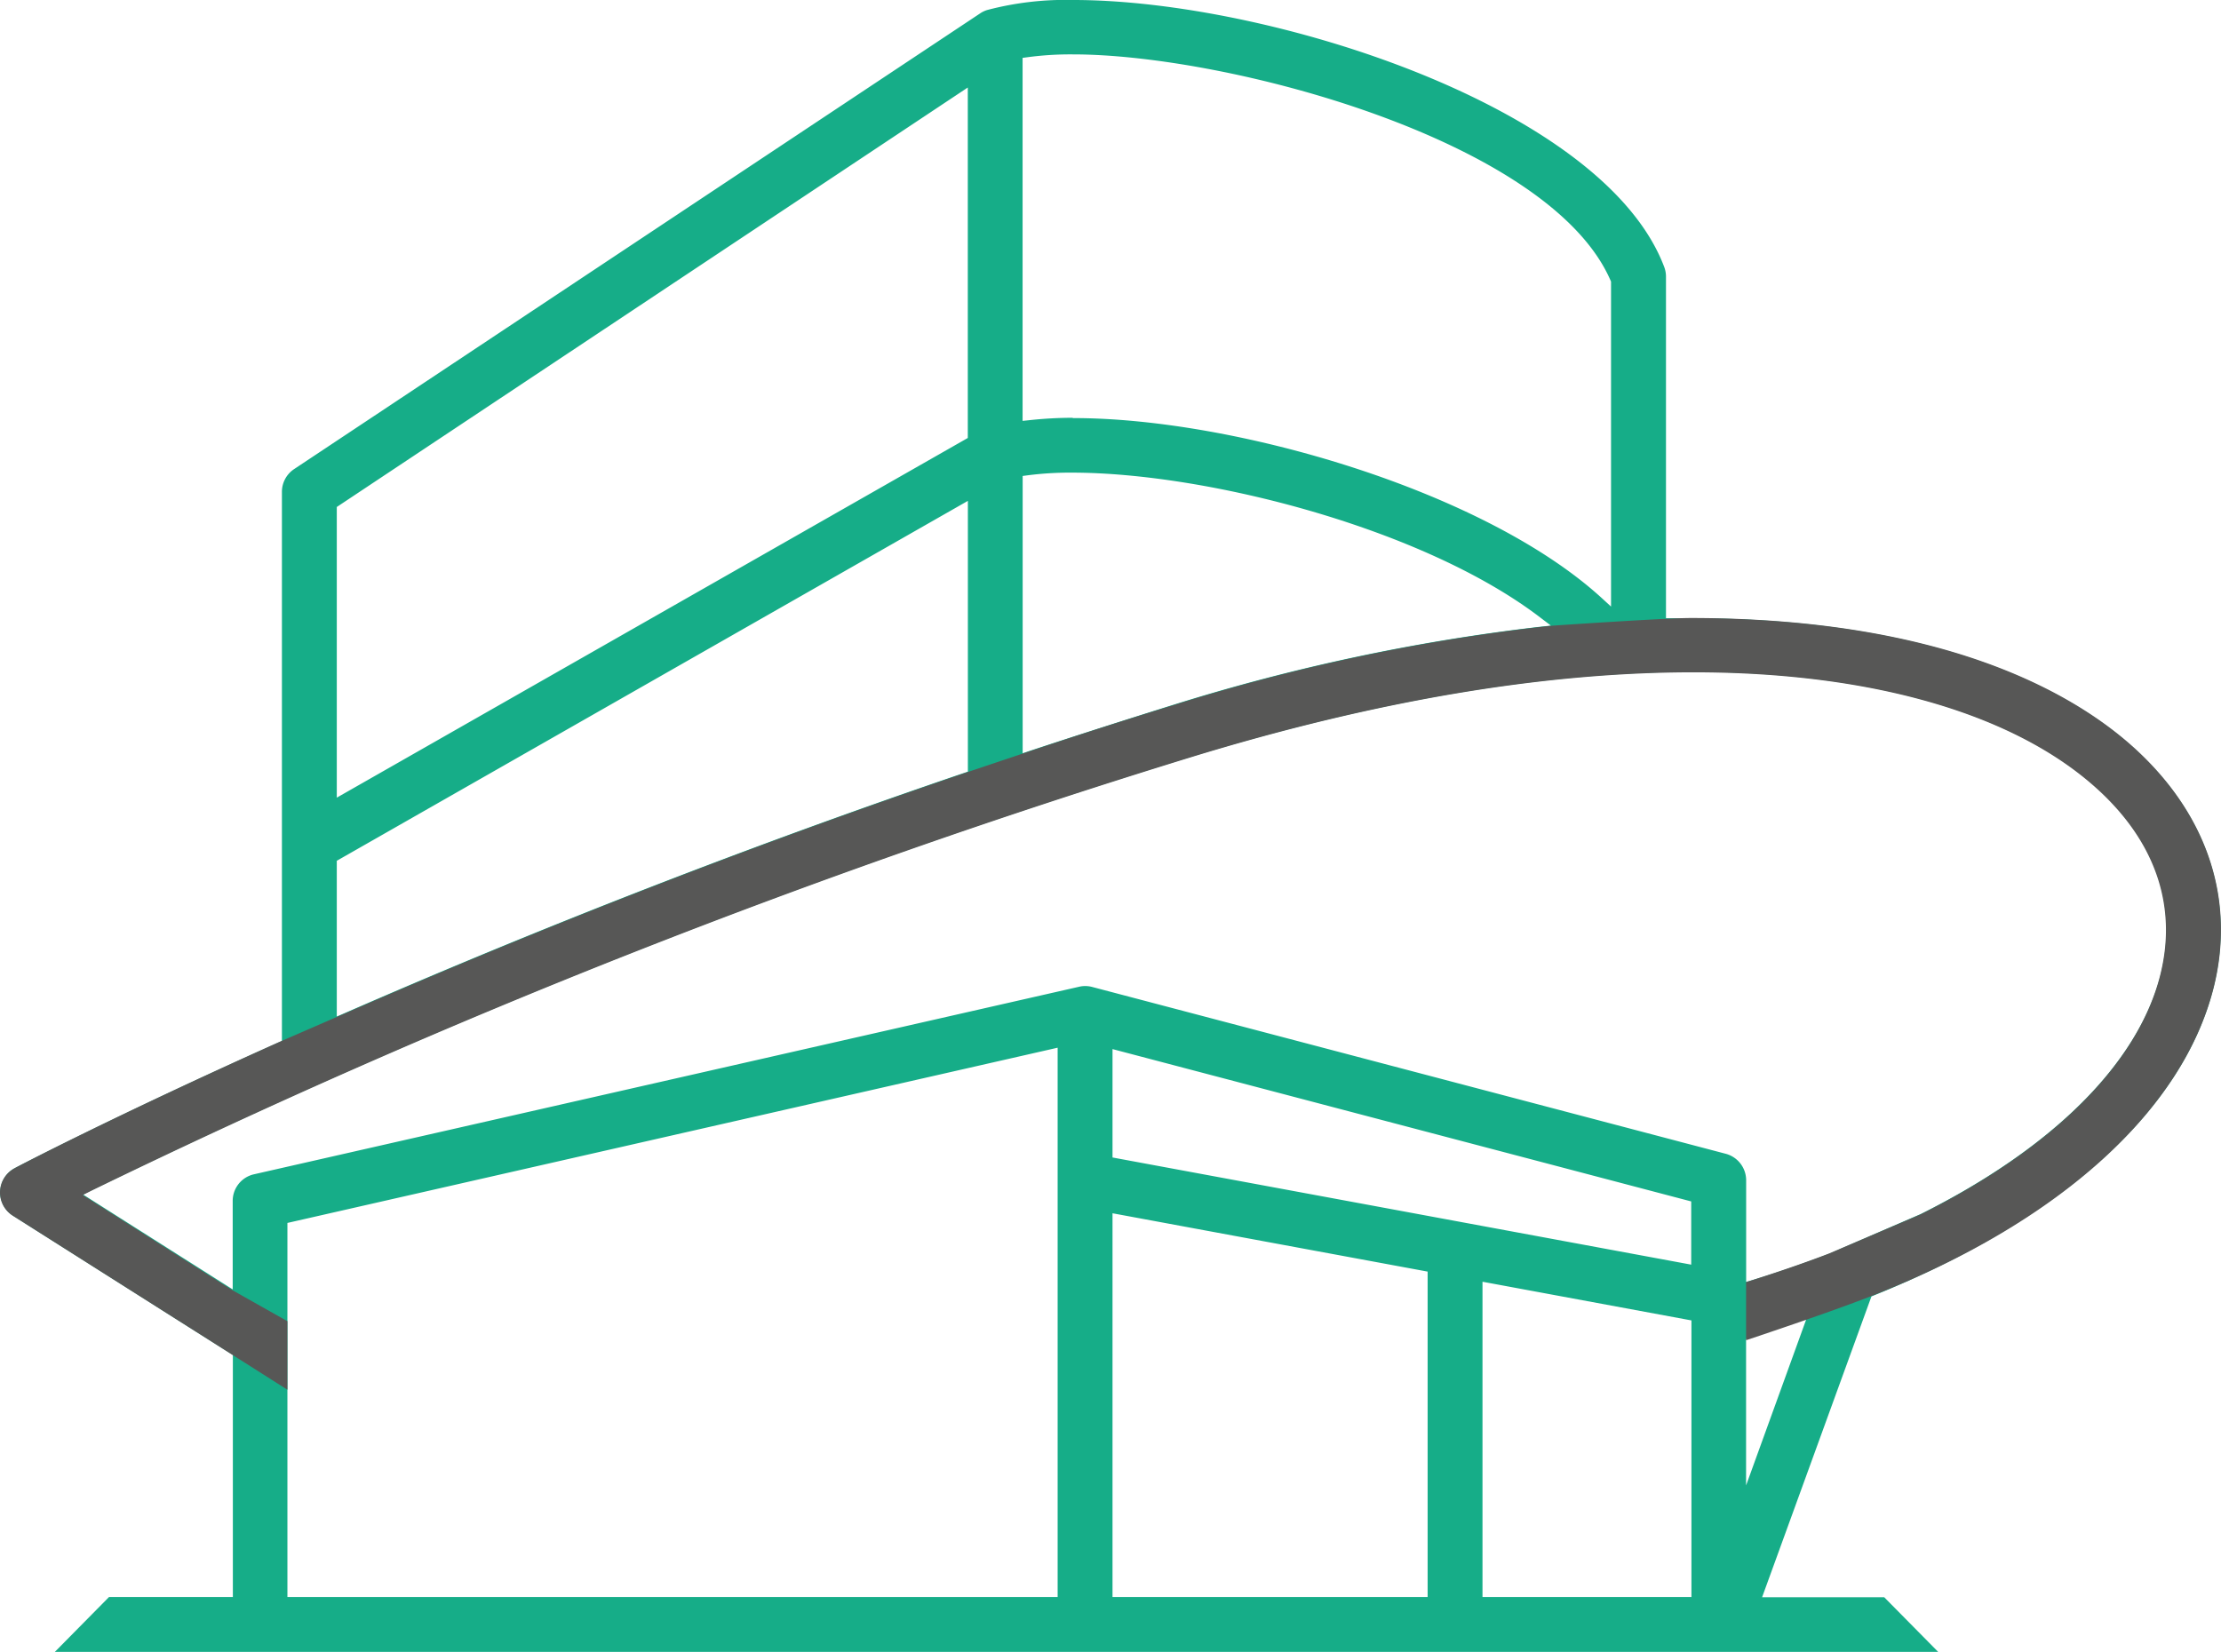 <svg xmlns="http://www.w3.org/2000/svg" viewBox="0 0 287 213.51"><defs><style>.cls-1{fill:#16ad88;}.cls-2{fill:#575756;}</style></defs><g id="Layer_2" data-name="Layer 2"><g id="Layer_1-2" data-name="Layer 1"><path class="cls-1" d="M7.09,213.51l7-7.09h16V175.13l-28.41-18A3.55,3.55,0,0,1,1.89,151c.13-.07,12.77-6.69,34.12-16.26l.42-.19V63.63a3.53,3.53,0,0,1,1.58-3L126.64,1.74a3.39,3.39,0,0,1,.94-.45A39.72,39.72,0,0,1,138.7,0c25.2,0,68.51,13.76,76.35,34.5a3.55,3.55,0,0,1,.23,1.25V79.91l.71,0h2.46c34.54,0,51.19,10.93,58,17.44,9,8.52,12.35,19.32,9.55,30.42-4,15.72-19.55,29.81-43.88,39.68l-.29.12-14.13,38.88h15.78l7,7.09Zm184.48-7.09h27V170.67l-27-5Zm-47.81,0h40.72V164.36l-40.72-7.54ZM37.14,158.07v48.35h99.53v-71Zm188.49,15V192l7.79-21.51Zm-6.79-86.23c-19.28,0-41.14,3.71-65,11a986.47,986.47,0,0,0-142,56l-1.12.55,19.35,12.27V155.24a3.52,3.52,0,0,1,2.76-3.46l106.62-24.24a3.39,3.39,0,0,1,.78-.09,3.56,3.56,0,0,1,.91.12L223,149.13a3.55,3.55,0,0,1,2.64,3.43V165.7l.91-.27c3.28-1,6.6-2.15,9.87-3.4l11.78-5.11c17.11-8.55,28.1-19.53,31-30.92,2.18-8.63-.43-16.77-7.55-23.54C261,92.39,242.27,86.84,218.84,86.84Zm-75.08,62.77,74.78,13.85v-8.17L143.76,135.6ZM43.52,111.26v20.13l1-.43c26.17-11.44,53.11-21.89,80.07-31.06l.48-.16v-35Zm0-45.73V103.1l81.54-46.49V11.31Zm95-4.44a42.8,42.8,0,0,0-5.76.35l-.61.08V97.36l.92-.31c6.56-2.16,12.68-4.11,18.7-6a258,258,0,0,1,46.89-10l1.75-.19L199,79.79C183.87,68.24,155.82,61.09,138.52,61.09Zm.1-7.05C159.37,54,191.8,63.4,207,77.32l1.18,1.08v-42l-.06-.14c-7.85-18.13-49.44-29.23-69.47-29.23a41.73,41.73,0,0,0-5.91.37l-.6.08V54.4l.78-.08A52.59,52.59,0,0,1,138.62,54Z"></path><path class="cls-2" d="M276.49,97.32c-6.85-6.51-23.23-17.42-58-17.44-3.45,0-18,1-18,1l-1.75.19a258,258,0,0,0-46.89,10c-6,1.85-12.14,3.8-18.7,6l-8.49,2.85c-27,9.17-53.9,19.62-80.07,31.06L36,134.72C14.66,144.29,2,150.91,1.89,151a3.55,3.55,0,0,0-.25,6.13l28.41,18,7.09,4.5v-8.86l-7.09-4L10.7,154.46l1.12-.56a988,988,0,0,1,142-56c23.84-7.32,45.7-11,65-11,23.43,0,42.17,5.55,52.77,15.62,7.12,6.77,9.73,14.91,7.55,23.54-2.87,11.39-13.86,22.37-31,30.92L236.41,162c-3.67,1.41-7.57,2.71-10.78,3.72v7.51c5.27-1.76,12.27-4.16,16.53-5.84,24.26-9.57,39.91-24,43.88-39.68C288.84,116.64,285.45,105.84,276.49,97.32Z"></path></g></g></svg>